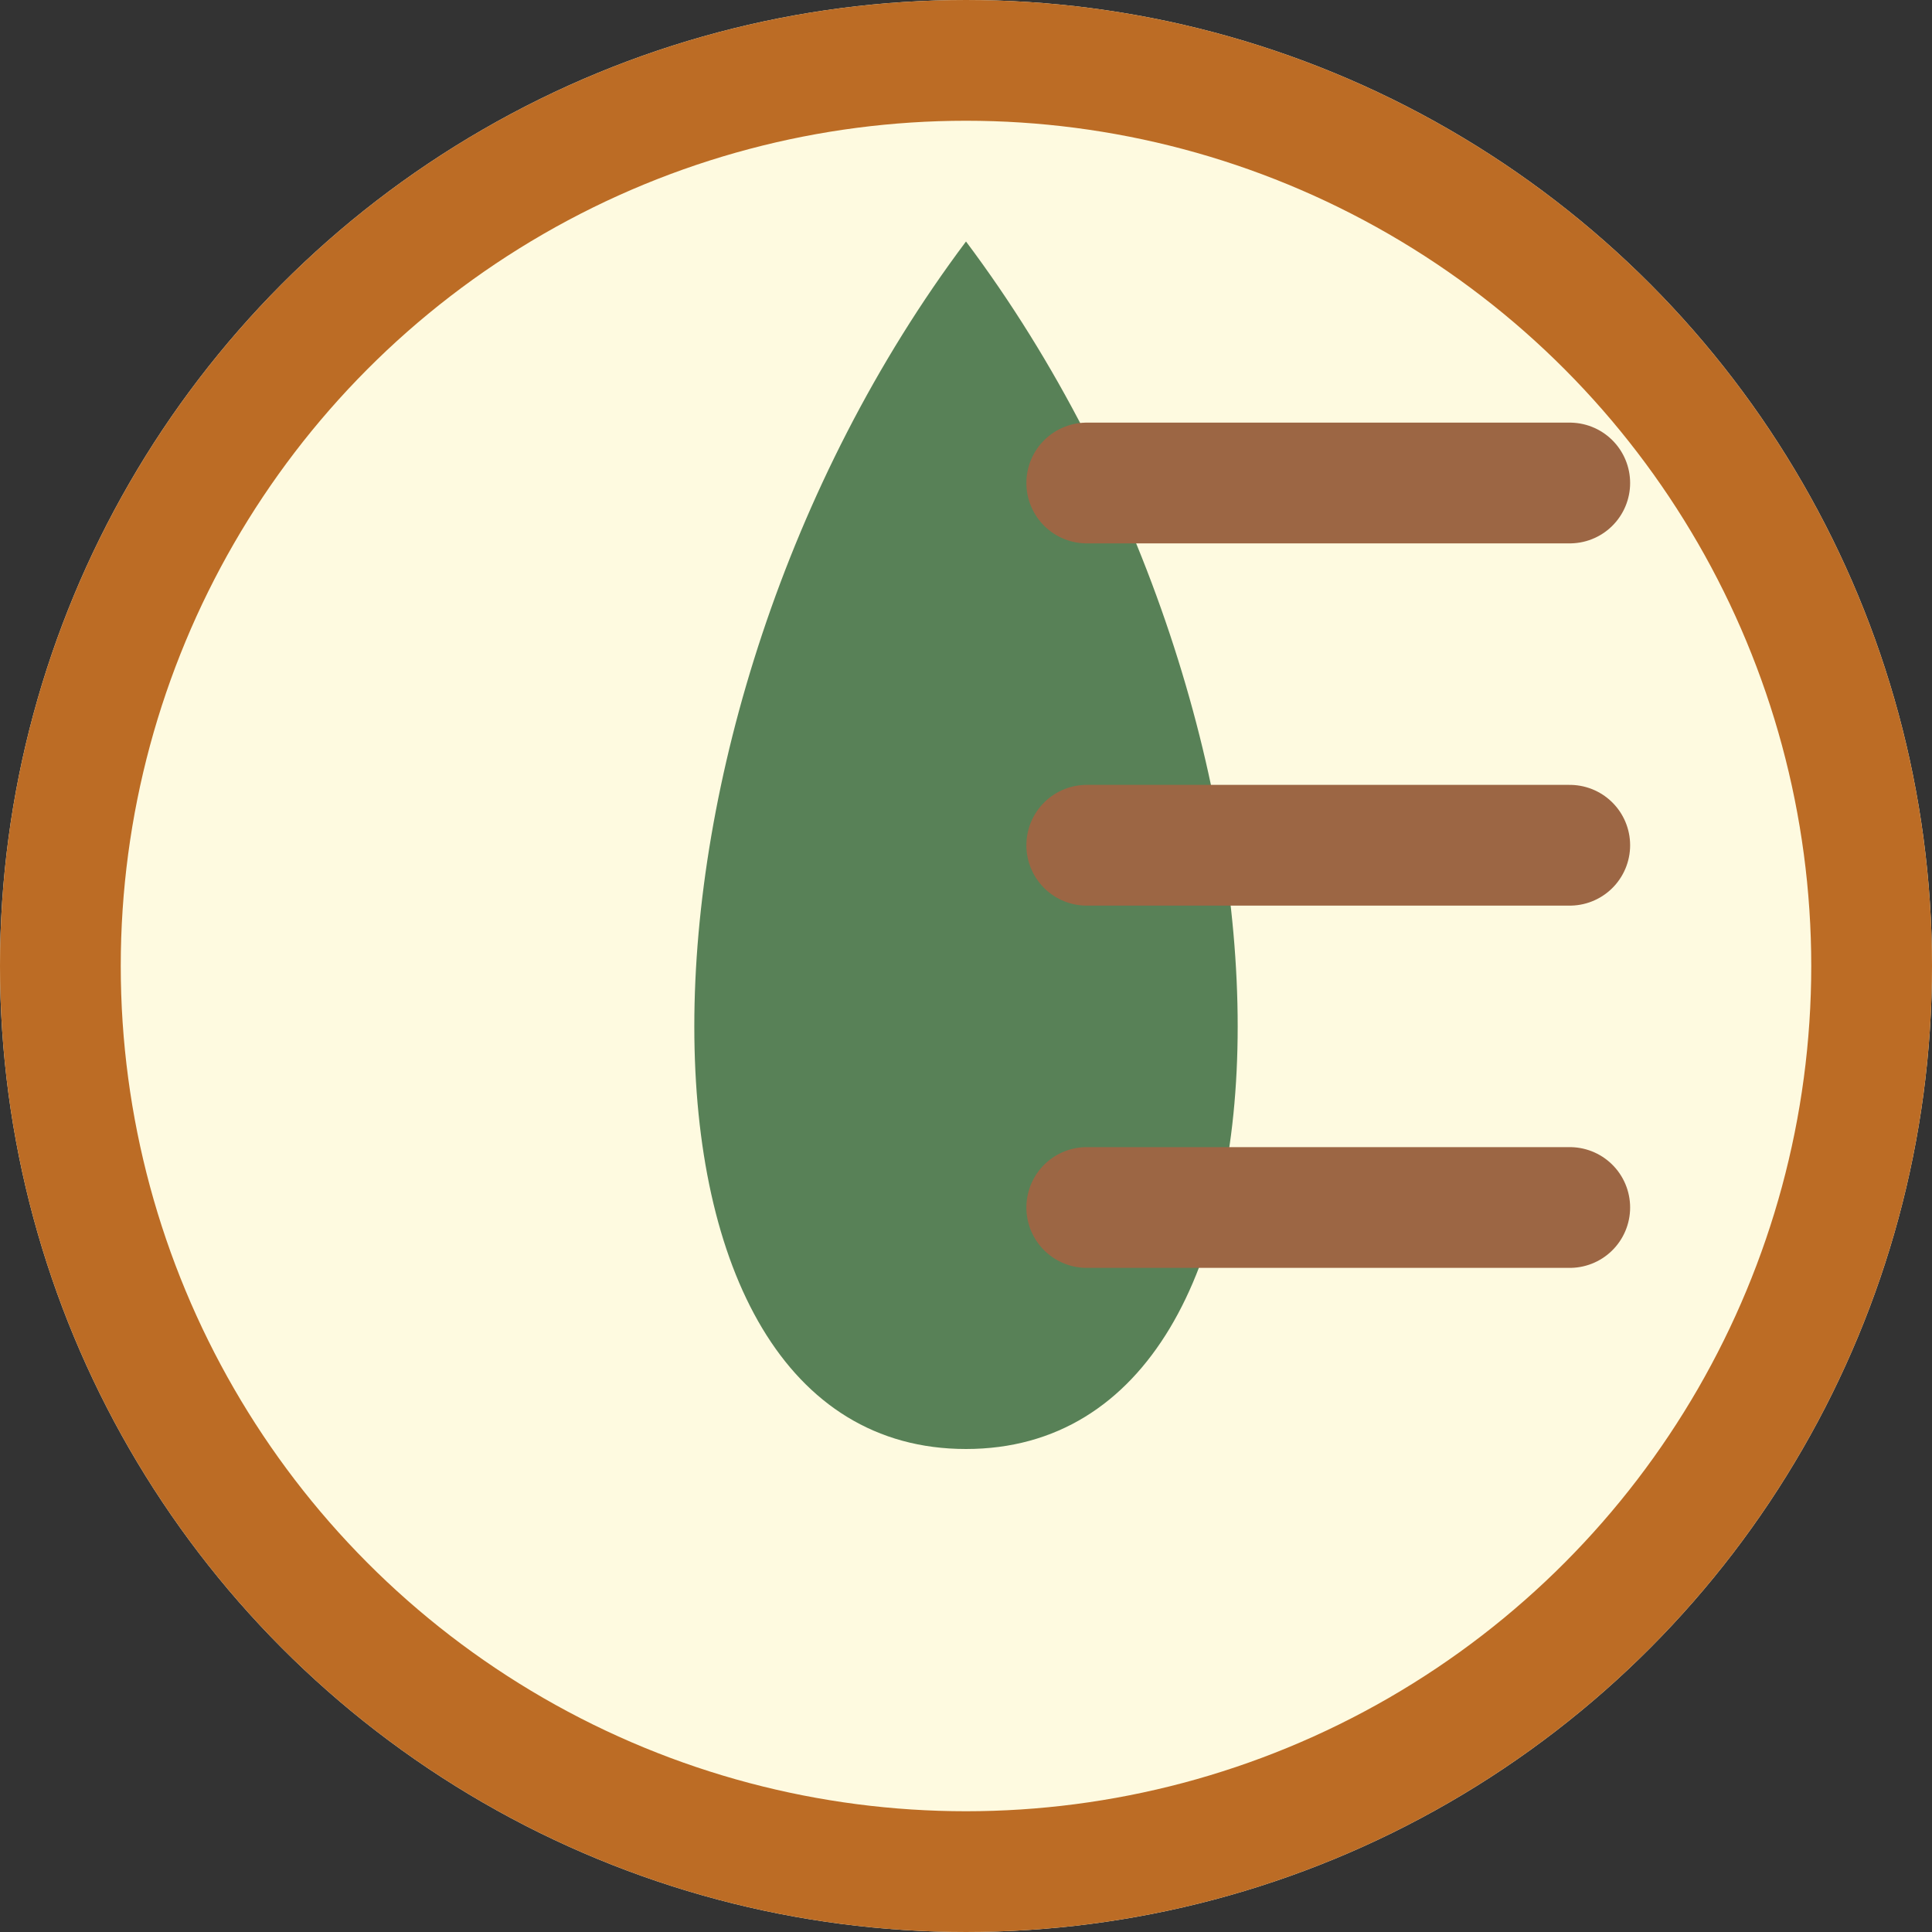 <svg xmlns="http://www.w3.org/2000/svg" width="32" height="32" viewBox="0 0 32 32">
  <rect x="0" y="0" width="32" height="32" fill="#333333" stroke="none"/>
  <!-- Фон - круг -->
  <circle cx="16" cy="16" r="16" fill="#fefae0" />
  
  <!-- Капля воды -->
  <path d="M16 4 C 10 12, 10 24, 16 24 C 22 24, 22 12, 16 4" fill="#588157" />
  
  <!-- Фильтр - волнистые линии -->
  <path d="M18 8 L 26 8 M 18 14 L 26 14 M 18 20 L 26 20" stroke="#9c6644" stroke-width="2" stroke-linecap="round" />
  
  <!-- Граница -->
  <circle cx="16" cy="16" r="15" fill="none" stroke="#bc6c25" stroke-width="2" />
</svg> 